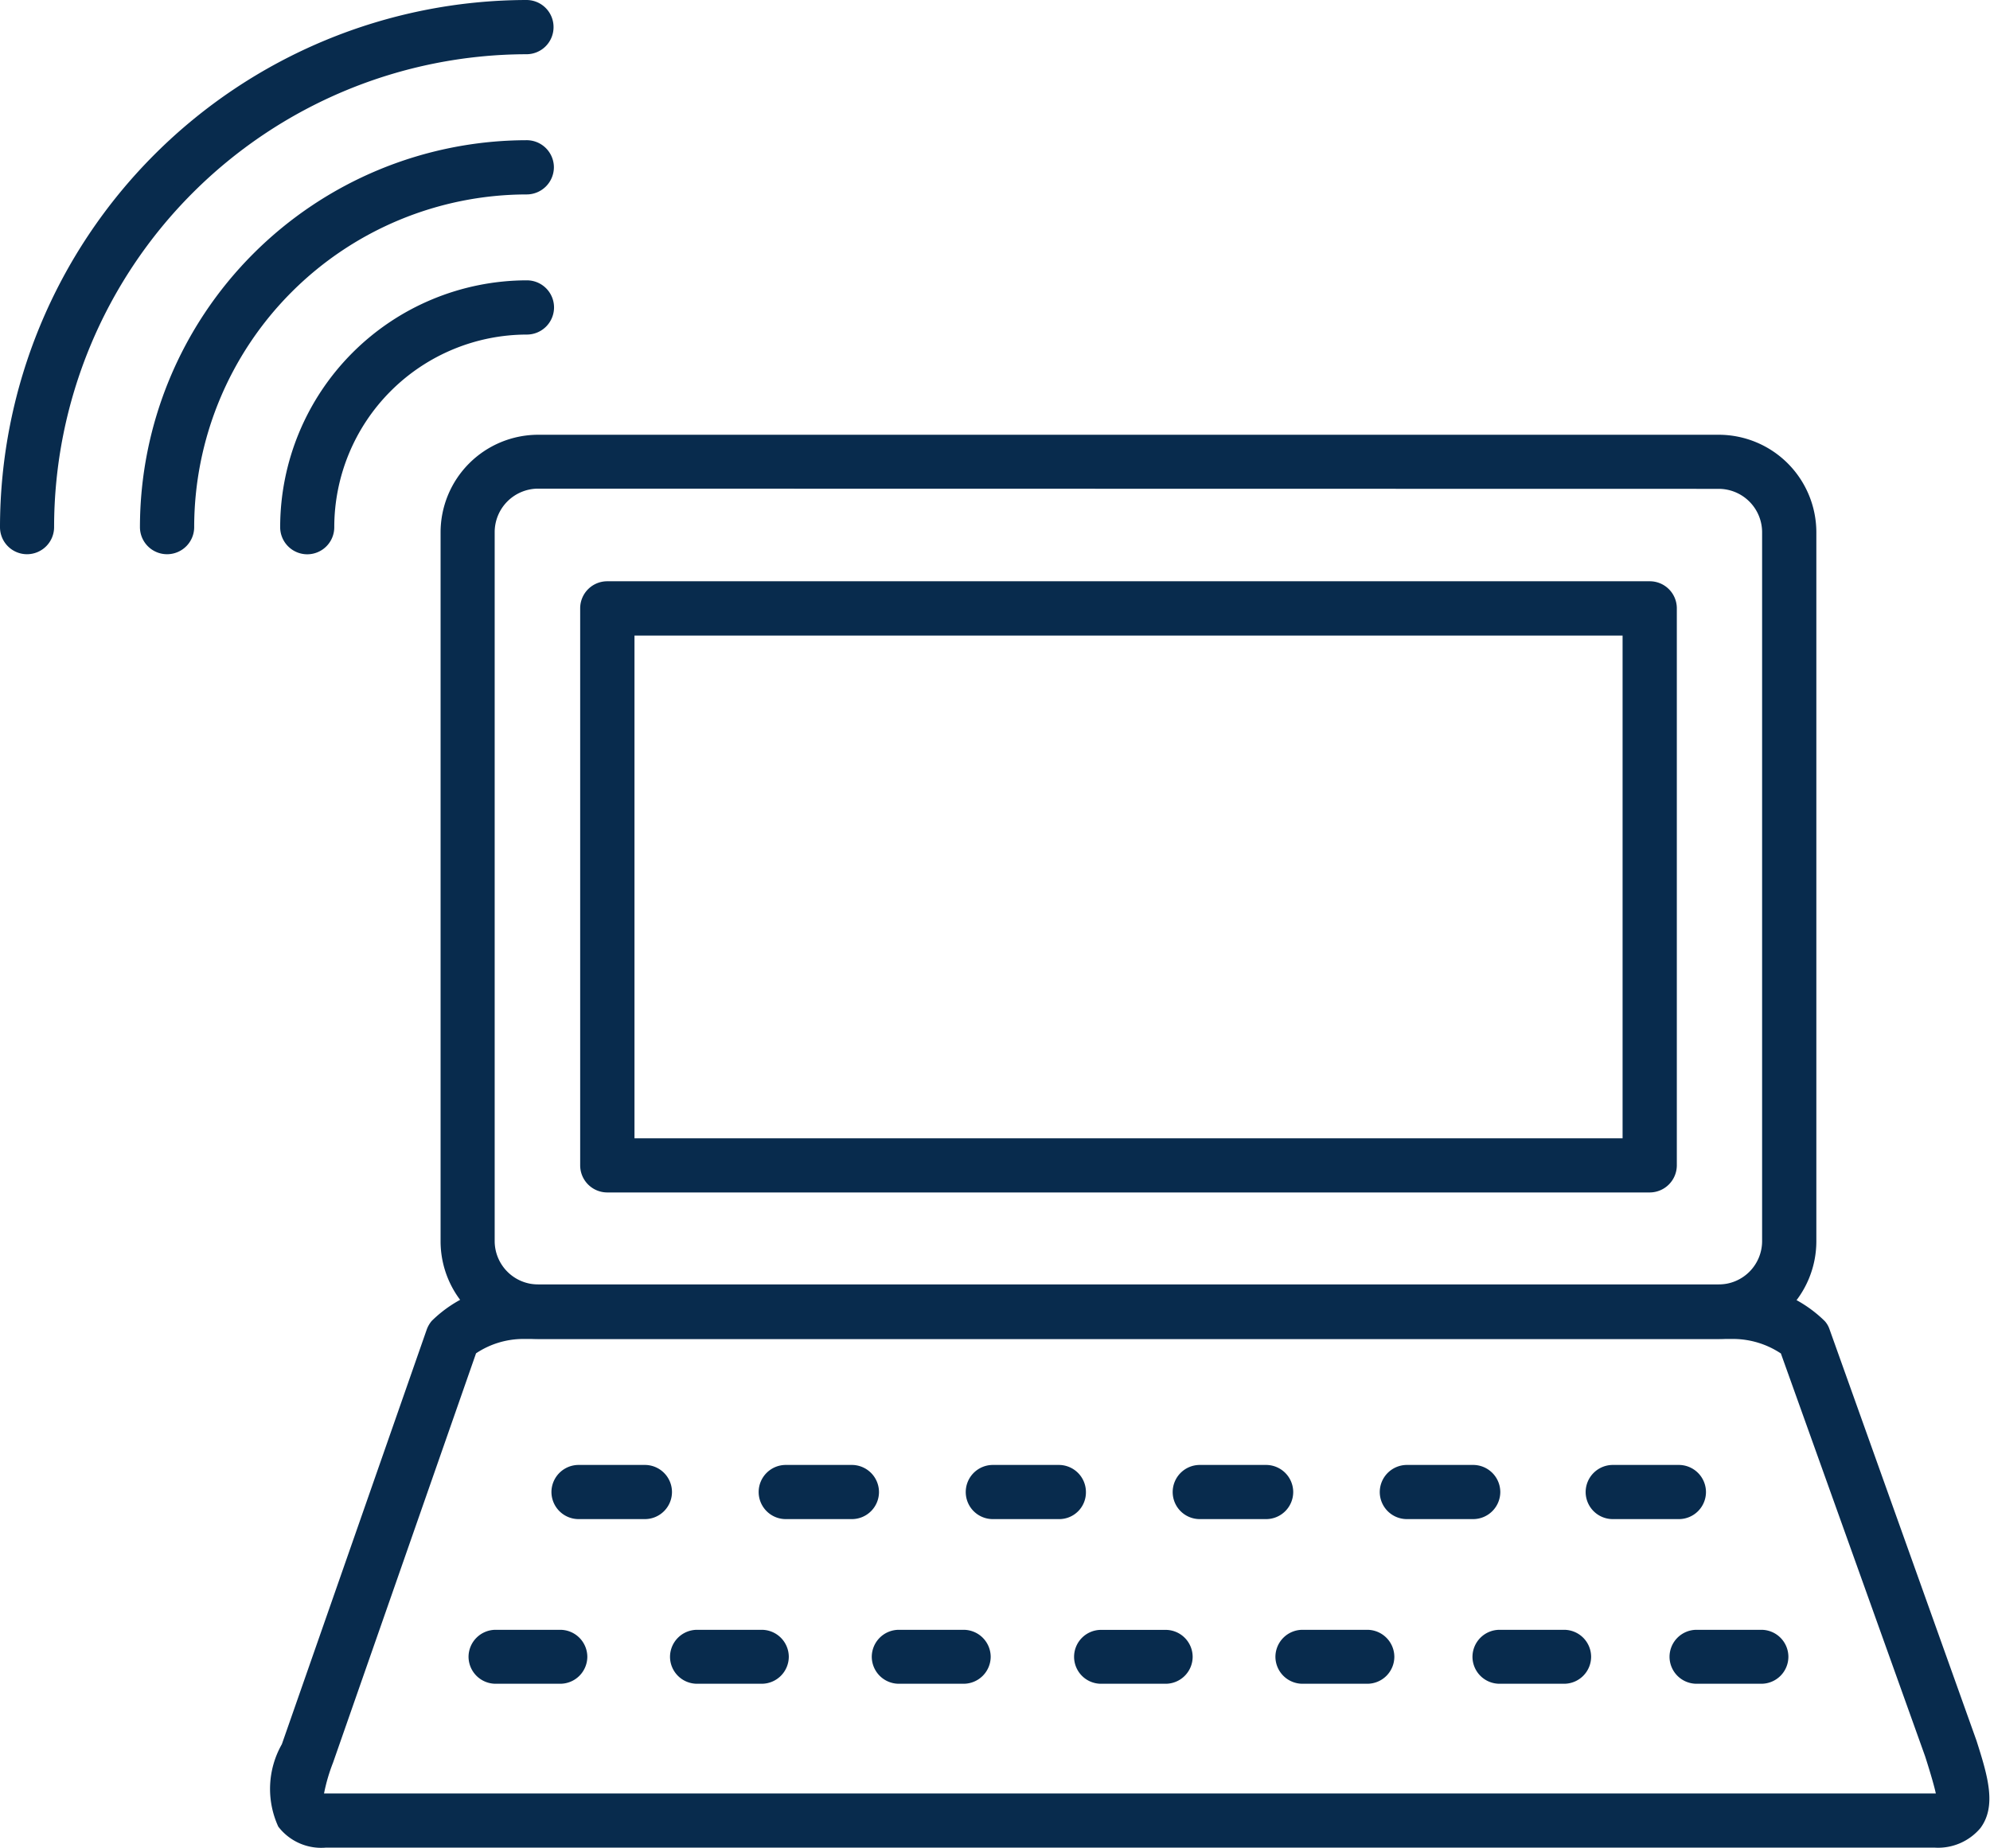 <svg id="wifi" xmlns="http://www.w3.org/2000/svg" width="28.397" height="26.37" viewBox="0 0 28.397 26.37">
  <g id="Raggruppa_295" data-name="Raggruppa 295" transform="translate(6.287 6.205)">
    <g id="Raggruppa_294" data-name="Raggruppa 294">
      <g id="Raggruppa_293" data-name="Raggruppa 293">
        <g id="Raggruppa_292" data-name="Raggruppa 292">
          <g id="Raggruppa_291" data-name="Raggruppa 291">
            <g id="Raggruppa_290" data-name="Raggruppa 290">
              <g id="Raggruppa_289" data-name="Raggruppa 289">
                <path id="Tracciato_85" data-name="Tracciato 85" d="M-71.739,561.857H-88.587a1.269,1.269,0,0,1-1.267-1.268V550.47a1.269,1.269,0,0,1,1.267-1.268h16.847a1.267,1.267,0,0,1,1.268,1.268v10.119a1.268,1.268,0,0,1-1.268,1.268Zm-16.847-12.132a.746.746,0,0,0-.745.745v10.119a.745.745,0,0,0,.745.743h16.847a.745.745,0,0,0,.743-.743V550.47a.746.746,0,0,0-.743-.745Z" transform="translate(89.979 -549.078)" fill="#082b4d"/>
                <path id="Tracciato_86" data-name="Tracciato 86" d="M-71.864,561.857H-88.712a1.394,1.394,0,0,1-1.392-1.393V550.345a1.394,1.394,0,0,1,1.392-1.392h16.848a1.394,1.394,0,0,1,1.392,1.392v10.119A1.394,1.394,0,0,1-71.864,561.857ZM-88.712,549.2a1.143,1.143,0,0,0-1.142,1.142v10.119a1.144,1.144,0,0,0,1.142,1.143h16.848a1.144,1.144,0,0,0,1.142-1.143V550.345a1.144,1.144,0,0,0-1.142-1.142Zm16.848,12.13H-88.712a.87.87,0,0,1-.87-.868V550.345a.871.871,0,0,1,.87-.87h16.848a.87.87,0,0,1,.867.87v10.119A.869.869,0,0,1-71.864,561.333Zm-16.848-11.608a.621.621,0,0,0-.62.62v10.119a.62.62,0,0,0,.62.619h16.848a.619.619,0,0,0,.618-.619V550.345a.62.62,0,0,0-.618-.62Z" transform="translate(90.104 -548.953)" fill="#082b4d"/>
              </g>
            </g>
          </g>
        </g>
      </g>
    </g>
  </g>
  <g id="Raggruppa_302" data-name="Raggruppa 302" transform="translate(8.279 8.296)">
    <g id="Raggruppa_301" data-name="Raggruppa 301" transform="translate(0 0)">
      <g id="Raggruppa_300" data-name="Raggruppa 300">
        <g id="Raggruppa_299" data-name="Raggruppa 299">
          <g id="Raggruppa_298" data-name="Raggruppa 298">
            <g id="Raggruppa_297" data-name="Raggruppa 297">
              <g id="Raggruppa_296" data-name="Raggruppa 296">
                <path id="Tracciato_87" data-name="Tracciato 87" d="M-70.726,561.863H-85.6a.261.261,0,0,1-.262-.262v-7.952a.261.261,0,0,1,.262-.259h14.875a.263.263,0,0,1,.263.259V561.6a.262.262,0,0,1-.263.262Zm-14.612-.523h14.35v-7.425h-14.35Z" transform="translate(85.988 -553.265)" fill="#082b4d"/>
                <path id="Tracciato_88" data-name="Tracciato 88" d="M-70.851,561.863H-85.726a.387.387,0,0,1-.387-.387v-7.952a.386.386,0,0,1,.387-.384h14.875a.386.386,0,0,1,.387.384v7.952A.388.388,0,0,1-70.851,561.863Zm-14.875-8.473a.136.136,0,0,0-.137.134v7.952a.136.136,0,0,0,.137.137h14.875a.138.138,0,0,0,.137-.137v-7.952a.138.138,0,0,0-.137-.134Zm14.738,7.95h-14.6v-7.675h14.6Zm-14.35-.25h14.1v-7.175h-14.1Z" transform="translate(86.113 -553.14)" fill="#082b4d"/>
              </g>
            </g>
          </g>
        </g>
      </g>
    </g>
  </g>
  <g id="Raggruppa_309" data-name="Raggruppa 309" transform="translate(3.846 18.335)">
    <g id="Raggruppa_308" data-name="Raggruppa 308" transform="translate(0 0)">
      <g id="Raggruppa_307" data-name="Raggruppa 307">
        <g id="Raggruppa_306" data-name="Raggruppa 306">
          <g id="Raggruppa_305" data-name="Raggruppa 305">
            <g id="Raggruppa_304" data-name="Raggruppa 304">
              <g id="Raggruppa_303" data-name="Raggruppa 303">
                <path id="Tracciato_89" data-name="Tracciato 89" d="M-71.1,581.285H-94.067a.658.658,0,0,1-.574-.244c-.193-.273-.079-.659.067-1.061l2.069-5.922a.291.291,0,0,1,.047-.081,1.708,1.708,0,0,1,1.206-.478h17.281a1.717,1.717,0,0,1,1.208.478.226.226,0,0,1,.047.079l2.091,5.841c0,.006,0,.007,0,.011.149.471.28.88.079,1.15a.672.672,0,0,1-.559.226Zm-23.11-.543a.428.428,0,0,0,.146.018H-71.1a.332.332,0,0,0,.146-.019,2.761,2.761,0,0,0-.163-.671l-2.072-5.788a1.308,1.308,0,0,0-.779-.258H-91.253a1.274,1.274,0,0,0-.775.258l-2.052,5.875c-.161.442-.146.556-.134.586Z" transform="translate(94.868 -573.374)" fill="#082b4d"/>
                <path id="Tracciato_90" data-name="Tracciato 90" d="M-71.229,581.284H-94.192a.771.771,0,0,1-.676-.3,1.292,1.292,0,0,1,.051-1.176l2.068-5.92a.406.406,0,0,1,.071-.122,1.81,1.81,0,0,1,1.3-.52H-74.1a1.823,1.823,0,0,1,1.3.523.329.329,0,0,1,.066.111l2.1,5.879c.159.5.29.93.055,1.246A.789.789,0,0,1-71.229,581.284ZM-91.378,573.5a1.6,1.6,0,0,0-1.109.432.168.168,0,0,0-.028.05l-2.066,5.914c-.135.372-.242.723-.083.948a.541.541,0,0,0,.472.191h22.963a.553.553,0,0,0,.459-.175c.162-.218.043-.593-.094-1.027l-.01-.036-2.085-5.824a.141.141,0,0,0-.018-.034A1.607,1.607,0,0,0-74.1,573.5Zm20.149,7.261H-94.192a.642.642,0,0,1-.164-.018h-.066l-.031-.078c-.028-.068-.038-.207.132-.675l2.083-5.923a1.394,1.394,0,0,1,.861-.292H-74.1a1.418,1.418,0,0,1,.864.291l.033.05,2.071,5.788c.172.541.19.673.165.751l-.015.045-.04.023A.417.417,0,0,1-71.229,580.76Zm-22.986-.25h23c-.017-.08-.059-.237-.152-.528l-2.059-5.752a1.237,1.237,0,0,0-.673-.207H-91.378a1.216,1.216,0,0,0-.668.205l-2.041,5.843A2.553,2.553,0,0,0-94.215,580.51Z" transform="translate(94.993 -573.249)" fill="#082b4d"/>
              </g>
            </g>
          </g>
        </g>
      </g>
    </g>
  </g>
  <g id="Raggruppa_316" data-name="Raggruppa 316" transform="translate(7.87 20.908)">
    <g id="Raggruppa_315" data-name="Raggruppa 315" transform="translate(0)">
      <g id="Raggruppa_314" data-name="Raggruppa 314">
        <g id="Raggruppa_313" data-name="Raggruppa 313">
          <g id="Raggruppa_312" data-name="Raggruppa 312">
            <g id="Raggruppa_311" data-name="Raggruppa 311">
              <g id="Raggruppa_310" data-name="Raggruppa 310">
                <path id="Tracciato_91" data-name="Tracciato 91" d="M-85.473,579.176h-.946a.262.262,0,0,1-.262-.261.263.263,0,0,1,.262-.263h.946a.263.263,0,0,1,.262.263.262.262,0,0,1-.262.261Z" transform="translate(86.806 -578.528)" fill="#082b4d"/>
                <path id="Tracciato_92" data-name="Tracciato 92" d="M-85.6,579.176h-.946a.388.388,0,0,1-.387-.386.388.388,0,0,1,.387-.387h.946a.387.387,0,0,1,.387.387A.387.387,0,0,1-85.6,579.176Zm-.946-.523a.138.138,0,0,0-.138.137.137.137,0,0,0,.138.136h.946a.137.137,0,0,0,.137-.136.137.137,0,0,0-.137-.137Z" transform="translate(86.932 -578.403)" fill="#082b4d"/>
              </g>
            </g>
          </g>
        </g>
      </g>
    </g>
  </g>
  <g id="Raggruppa_323" data-name="Raggruppa 323" transform="translate(10.826 20.908)">
    <g id="Raggruppa_322" data-name="Raggruppa 322" transform="translate(0)">
      <g id="Raggruppa_321" data-name="Raggruppa 321">
        <g id="Raggruppa_320" data-name="Raggruppa 320">
          <g id="Raggruppa_319" data-name="Raggruppa 319">
            <g id="Raggruppa_318" data-name="Raggruppa 318">
              <g id="Raggruppa_317" data-name="Raggruppa 317">
                <path id="Tracciato_93" data-name="Tracciato 93" d="M-79.557,579.176H-80.5a.26.26,0,0,1-.262-.261.262.262,0,0,1,.262-.263h.943a.262.262,0,0,1,.263.263.261.261,0,0,1-.263.261Z" transform="translate(80.887 -578.528)" fill="#082b4d"/>
                <path id="Tracciato_94" data-name="Tracciato 94" d="M-79.682,579.176h-.943a.387.387,0,0,1-.387-.386.387.387,0,0,1,.387-.387h.943a.388.388,0,0,1,.387.387A.387.387,0,0,1-79.682,579.176Zm-.943-.523a.136.136,0,0,0-.137.137.135.135,0,0,0,.137.136h.943a.136.136,0,0,0,.138-.136.138.138,0,0,0-.138-.137Z" transform="translate(81.012 -578.403)" fill="#082b4d"/>
              </g>
            </g>
          </g>
        </g>
      </g>
    </g>
  </g>
  <g id="Raggruppa_330" data-name="Raggruppa 330" transform="translate(13.781 20.908)">
    <g id="Raggruppa_329" data-name="Raggruppa 329" transform="translate(0)">
      <g id="Raggruppa_328" data-name="Raggruppa 328">
        <g id="Raggruppa_327" data-name="Raggruppa 327">
          <g id="Raggruppa_326" data-name="Raggruppa 326">
            <g id="Raggruppa_325" data-name="Raggruppa 325">
              <g id="Raggruppa_324" data-name="Raggruppa 324">
                <path id="Tracciato_95" data-name="Tracciato 95" d="M-73.638,579.176h-.945a.26.26,0,0,1-.26-.261.261.261,0,0,1,.26-.263h.945a.26.26,0,0,1,.26.263.258.258,0,0,1-.26.261Z" transform="translate(74.968 -578.528)" fill="#082b4d"/>
                <path id="Tracciato_96" data-name="Tracciato 96" d="M-73.763,579.176h-.945a.386.386,0,0,1-.385-.386.387.387,0,0,1,.385-.387h.945a.387.387,0,0,1,.385.387A.381.381,0,0,1-73.763,579.176Zm-.945-.523a.137.137,0,0,0-.135.137.136.136,0,0,0,.135.136h.945a.134.134,0,0,0,.135-.136.135.135,0,0,0-.135-.137Z" transform="translate(75.093 -578.403)" fill="#082b4d"/>
              </g>
            </g>
          </g>
        </g>
      </g>
    </g>
  </g>
  <g id="Raggruppa_337" data-name="Raggruppa 337" transform="translate(16.734 20.908)">
    <g id="Raggruppa_336" data-name="Raggruppa 336">
      <g id="Raggruppa_335" data-name="Raggruppa 335">
        <g id="Raggruppa_334" data-name="Raggruppa 334">
          <g id="Raggruppa_333" data-name="Raggruppa 333">
            <g id="Raggruppa_332" data-name="Raggruppa 332">
              <g id="Raggruppa_331" data-name="Raggruppa 331">
                <path id="Tracciato_97" data-name="Tracciato 97" d="M-67.721,579.176h-.948a.26.26,0,0,1-.26-.261.261.261,0,0,1,.26-.263h.948a.263.263,0,0,1,.262.263.262.262,0,0,1-.262.261Z" transform="translate(69.054 -578.528)" fill="#082b4d"/>
                <path id="Tracciato_98" data-name="Tracciato 98" d="M-67.846,579.176h-.948a.386.386,0,0,1-.385-.386.387.387,0,0,1,.385-.387h.948a.388.388,0,0,1,.387.387A.387.387,0,0,1-67.846,579.176Zm-.948-.523a.137.137,0,0,0-.135.137.136.136,0,0,0,.135.136h.948a.137.137,0,0,0,.137-.136.137.137,0,0,0-.137-.137Z" transform="translate(69.179 -578.403)" fill="#082b4d"/>
              </g>
            </g>
          </g>
        </g>
      </g>
    </g>
  </g>
  <g id="Raggruppa_344" data-name="Raggruppa 344" transform="translate(19.689 20.908)">
    <g id="Raggruppa_343" data-name="Raggruppa 343">
      <g id="Raggruppa_342" data-name="Raggruppa 342">
        <g id="Raggruppa_341" data-name="Raggruppa 341">
          <g id="Raggruppa_340" data-name="Raggruppa 340">
            <g id="Raggruppa_339" data-name="Raggruppa 339">
              <g id="Raggruppa_338" data-name="Raggruppa 338">
                <path id="Tracciato_99" data-name="Tracciato 99" d="M-61.8,579.176h-.946a.261.261,0,0,1-.263-.261.262.262,0,0,1,.263-.263h.946a.263.263,0,0,1,.262.263.262.262,0,0,1-.262.261Z" transform="translate(63.135 -578.528)" fill="#082b4d"/>
                <path id="Tracciato_100" data-name="Tracciato 100" d="M-61.927,579.176h-.946a.387.387,0,0,1-.387-.386.388.388,0,0,1,.387-.387h.946a.388.388,0,0,1,.387.387A.388.388,0,0,1-61.927,579.176Zm-.946-.523a.138.138,0,0,0-.138.137.136.136,0,0,0,.138.136h.946a.137.137,0,0,0,.138-.136.138.138,0,0,0-.138-.137Z" transform="translate(63.26 -578.403)" fill="#082b4d"/>
              </g>
            </g>
          </g>
        </g>
      </g>
    </g>
  </g>
  <g id="Raggruppa_351" data-name="Raggruppa 351" transform="translate(22.627 20.908)">
    <g id="Raggruppa_350" data-name="Raggruppa 350">
      <g id="Raggruppa_349" data-name="Raggruppa 349">
        <g id="Raggruppa_348" data-name="Raggruppa 348">
          <g id="Raggruppa_347" data-name="Raggruppa 347">
            <g id="Raggruppa_346" data-name="Raggruppa 346">
              <g id="Raggruppa_345" data-name="Raggruppa 345">
                <path id="Tracciato_101" data-name="Tracciato 101" d="M-55.92,579.176h-.943a.261.261,0,0,1-.263-.261.262.262,0,0,1,.263-.263h.943a.262.262,0,0,1,.263.263.261.261,0,0,1-.263.261Z" transform="translate(57.25 -578.528)" fill="#082b4d"/>
                <path id="Tracciato_102" data-name="Tracciato 102" d="M-56.045,579.176h-.943a.387.387,0,0,1-.387-.386.388.388,0,0,1,.387-.387h.943a.388.388,0,0,1,.387.387A.387.387,0,0,1-56.045,579.176Zm-.943-.523a.136.136,0,0,0-.137.137.135.135,0,0,0,.137.136h.943a.136.136,0,0,0,.138-.136.136.136,0,0,0-.138-.137Z" transform="translate(57.375 -578.403)" fill="#082b4d"/>
              </g>
            </g>
          </g>
        </g>
      </g>
    </g>
  </g>
  <g id="Raggruppa_358" data-name="Raggruppa 358" transform="translate(6.683 23.26)">
    <g id="Raggruppa_357" data-name="Raggruppa 357" transform="translate(0 0)">
      <g id="Raggruppa_356" data-name="Raggruppa 356">
        <g id="Raggruppa_355" data-name="Raggruppa 355">
          <g id="Raggruppa_354" data-name="Raggruppa 354">
            <g id="Raggruppa_353" data-name="Raggruppa 353">
              <g id="Raggruppa_352" data-name="Raggruppa 352">
                <path id="Tracciato_103" data-name="Tracciato 103" d="M-87.878,583.884H-88.8a.261.261,0,0,1-.262-.261.261.261,0,0,1,.262-.26h.921a.261.261,0,0,1,.262.26.261.261,0,0,1-.262.261Z" transform="translate(89.186 -583.238)" fill="#082b4d"/>
                <path id="Tracciato_104" data-name="Tracciato 104" d="M-88,583.884h-.921a.387.387,0,0,1-.387-.385.387.387,0,0,1,.387-.385H-88a.387.387,0,0,1,.387.385A.387.387,0,0,1-88,583.884Zm-.921-.521a.137.137,0,0,0-.137.136.137.137,0,0,0,.137.136H-88a.137.137,0,0,0,.137-.136.137.137,0,0,0-.137-.136Z" transform="translate(89.311 -583.113)" fill="#082b4d"/>
              </g>
            </g>
          </g>
        </g>
      </g>
    </g>
  </g>
  <g id="Raggruppa_365" data-name="Raggruppa 365" transform="translate(9.561 23.26)">
    <g id="Raggruppa_364" data-name="Raggruppa 364" transform="translate(0 0)">
      <g id="Raggruppa_363" data-name="Raggruppa 363">
        <g id="Raggruppa_362" data-name="Raggruppa 362">
          <g id="Raggruppa_361" data-name="Raggruppa 361">
            <g id="Raggruppa_360" data-name="Raggruppa 360">
              <g id="Raggruppa_359" data-name="Raggruppa 359">
                <path id="Tracciato_105" data-name="Tracciato 105" d="M-82.113,583.884h-.921a.261.261,0,0,1-.263-.261.261.261,0,0,1,.263-.26h.921a.263.263,0,0,1,.263.26.263.263,0,0,1-.263.261Z" transform="translate(83.42 -583.238)" fill="#082b4d"/>
                <path id="Tracciato_106" data-name="Tracciato 106" d="M-82.237,583.884h-.921a.386.386,0,0,1-.387-.385.387.387,0,0,1,.387-.385h.921a.387.387,0,0,1,.387.385A.387.387,0,0,1-82.237,583.884Zm-.921-.521a.137.137,0,0,0-.137.136.137.137,0,0,0,.137.136h.921a.138.138,0,0,0,.138-.136.137.137,0,0,0-.138-.136Z" transform="translate(83.545 -583.113)" fill="#082b4d"/>
              </g>
            </g>
          </g>
        </g>
      </g>
    </g>
  </g>
  <g id="Raggruppa_372" data-name="Raggruppa 372" transform="translate(12.439 23.26)">
    <g id="Raggruppa_371" data-name="Raggruppa 371" transform="translate(0 0)">
      <g id="Raggruppa_370" data-name="Raggruppa 370">
        <g id="Raggruppa_369" data-name="Raggruppa 369">
          <g id="Raggruppa_368" data-name="Raggruppa 368">
            <g id="Raggruppa_367" data-name="Raggruppa 367">
              <g id="Raggruppa_366" data-name="Raggruppa 366">
                <path id="Tracciato_107" data-name="Tracciato 107" d="M-76.344,583.884h-.923a.261.261,0,0,1-.263-.261.261.261,0,0,1,.263-.26h.923a.263.263,0,0,1,.262.26.262.262,0,0,1-.262.261Z" transform="translate(77.655 -583.238)" fill="#082b4d"/>
                <path id="Tracciato_108" data-name="Tracciato 108" d="M-76.469,583.884h-.923a.387.387,0,0,1-.387-.385.387.387,0,0,1,.387-.385h.923a.387.387,0,0,1,.387.385A.387.387,0,0,1-76.469,583.884Zm-.923-.521a.137.137,0,0,0-.138.136.137.137,0,0,0,.138.136h.923a.138.138,0,0,0,.137-.136.137.137,0,0,0-.137-.136Z" transform="translate(77.78 -583.113)" fill="#082b4d"/>
              </g>
            </g>
          </g>
        </g>
      </g>
    </g>
  </g>
  <g id="Raggruppa_379" data-name="Raggruppa 379" transform="translate(15.323 23.26)">
    <g id="Raggruppa_378" data-name="Raggruppa 378" transform="translate(0 0)">
      <g id="Raggruppa_377" data-name="Raggruppa 377">
        <g id="Raggruppa_376" data-name="Raggruppa 376">
          <g id="Raggruppa_375" data-name="Raggruppa 375">
            <g id="Raggruppa_374" data-name="Raggruppa 374">
              <g id="Raggruppa_373" data-name="Raggruppa 373">
                <path id="Tracciato_109" data-name="Tracciato 109" d="M-70.572,583.884h-.923a.259.259,0,0,1-.26-.261.259.259,0,0,1,.26-.26h.923a.261.261,0,0,1,.26.26.26.26,0,0,1-.26.261Z" transform="translate(71.879 -583.238)" fill="#082b4d"/>
                <path id="Tracciato_110" data-name="Tracciato 110" d="M-70.7,583.884h-.923A.385.385,0,0,1-72,583.5a.385.385,0,0,1,.384-.385h.923a.386.386,0,0,1,.385.385A.386.386,0,0,1-70.7,583.884Zm-.923-.521a.134.134,0,0,0-.135.136.134.134,0,0,0,.135.136h.923a.136.136,0,0,0,.135-.136.136.136,0,0,0-.135-.136Z" transform="translate(72.004 -583.113)" fill="#082b4d"/>
              </g>
            </g>
          </g>
        </g>
      </g>
    </g>
  </g>
  <g id="Raggruppa_386" data-name="Raggruppa 386" transform="translate(18.199 23.26)">
    <g id="Raggruppa_385" data-name="Raggruppa 385" transform="translate(0 0)">
      <g id="Raggruppa_384" data-name="Raggruppa 384">
        <g id="Raggruppa_383" data-name="Raggruppa 383">
          <g id="Raggruppa_382" data-name="Raggruppa 382">
            <g id="Raggruppa_381" data-name="Raggruppa 381">
              <g id="Raggruppa_380" data-name="Raggruppa 380">
                <path id="Tracciato_111" data-name="Tracciato 111" d="M-64.808,583.884h-.923a.263.263,0,0,1-.263-.261.263.263,0,0,1,.263-.26h.923a.261.261,0,0,1,.262.26.261.261,0,0,1-.262.261Z" transform="translate(66.119 -583.238)" fill="#082b4d"/>
                <path id="Tracciato_112" data-name="Tracciato 112" d="M-64.933,583.884h-.923a.387.387,0,0,1-.387-.385.387.387,0,0,1,.387-.385h.923a.387.387,0,0,1,.387.385A.386.386,0,0,1-64.933,583.884Zm-.923-.521a.139.139,0,0,0-.138.136.138.138,0,0,0,.138.136h.923a.137.137,0,0,0,.137-.136.137.137,0,0,0-.137-.136Z" transform="translate(66.244 -583.113)" fill="#082b4d"/>
              </g>
            </g>
          </g>
        </g>
      </g>
    </g>
  </g>
  <g id="Raggruppa_393" data-name="Raggruppa 393" transform="translate(21.013 23.26)">
    <g id="Raggruppa_392" data-name="Raggruppa 392" transform="translate(0 0)">
      <g id="Raggruppa_391" data-name="Raggruppa 391">
        <g id="Raggruppa_390" data-name="Raggruppa 390">
          <g id="Raggruppa_389" data-name="Raggruppa 389">
            <g id="Raggruppa_388" data-name="Raggruppa 388">
              <g id="Raggruppa_387" data-name="Raggruppa 387">
                <path id="Tracciato_113" data-name="Tracciato 113" d="M-59.174,583.884h-.921a.262.262,0,0,1-.262-.261.263.263,0,0,1,.262-.26h.921a.261.261,0,0,1,.26.26.26.26,0,0,1-.26.261Z" transform="translate(60.482 -583.238)" fill="#082b4d"/>
                <path id="Tracciato_114" data-name="Tracciato 114" d="M-59.3,583.884h-.921a.386.386,0,0,1-.387-.385.387.387,0,0,1,.387-.385h.921a.386.386,0,0,1,.385.385A.386.386,0,0,1-59.3,583.884Zm-.921-.521a.139.139,0,0,0-.137.136.138.138,0,0,0,.137.136h.921a.136.136,0,0,0,.135-.136.136.136,0,0,0-.135-.136Z" transform="translate(60.607 -583.113)" fill="#082b4d"/>
              </g>
            </g>
          </g>
        </g>
      </g>
    </g>
  </g>
  <g id="Raggruppa_400" data-name="Raggruppa 400" transform="translate(23.824 23.26)">
    <g id="Raggruppa_399" data-name="Raggruppa 399" transform="translate(0 0)">
      <g id="Raggruppa_398" data-name="Raggruppa 398">
        <g id="Raggruppa_397" data-name="Raggruppa 397">
          <g id="Raggruppa_396" data-name="Raggruppa 396">
            <g id="Raggruppa_395" data-name="Raggruppa 395">
              <g id="Raggruppa_394" data-name="Raggruppa 394">
                <path id="Tracciato_115" data-name="Tracciato 115" d="M-53.54,583.884h-.926a.26.26,0,0,1-.26-.261.261.261,0,0,1,.26-.26h.926a.261.261,0,0,1,.26.26.26.26,0,0,1-.26.261Z" transform="translate(54.851 -583.238)" fill="#082b4d"/>
                <path id="Tracciato_116" data-name="Tracciato 116" d="M-53.665,583.884h-.926a.386.386,0,0,1-.385-.385.386.386,0,0,1,.385-.385h.926a.386.386,0,0,1,.385.385A.386.386,0,0,1-53.665,583.884Zm-.926-.521a.136.136,0,0,0-.135.136.136.136,0,0,0,.135.136h.926a.136.136,0,0,0,.135-.136.136.136,0,0,0-.135-.136Z" transform="translate(54.976 -583.113)" fill="#082b4d"/>
              </g>
            </g>
          </g>
        </g>
      </g>
    </g>
  </g>
  <g id="Raggruppa_407" data-name="Raggruppa 407" transform="translate(4 4.001)">
    <g id="Raggruppa_406" data-name="Raggruppa 406">
      <g id="Raggruppa_405" data-name="Raggruppa 405">
        <g id="Raggruppa_404" data-name="Raggruppa 404">
          <g id="Raggruppa_403" data-name="Raggruppa 403">
            <g id="Raggruppa_402" data-name="Raggruppa 402">
              <g id="Raggruppa_401" data-name="Raggruppa 401">
                <path id="Tracciato_117" data-name="Tracciato 117" d="M-94.172,548.447a.261.261,0,0,1-.263-.261,3.4,3.4,0,0,1,3.4-3.4.264.264,0,0,1,.262.262.263.263,0,0,1-.262.263,2.877,2.877,0,0,0-2.874,2.874.261.261,0,0,1-.26.261Z" transform="translate(94.56 -544.662)" fill="#082b4d"/>
                <path id="Tracciato_118" data-name="Tracciato 118" d="M-94.3,548.447a.387.387,0,0,1-.387-.386,3.526,3.526,0,0,1,3.521-3.524.387.387,0,0,1,.387.386.388.388,0,0,1-.387.388,2.752,2.752,0,0,0-2.749,2.749A.386.386,0,0,1-94.3,548.447Zm3.134-3.66a3.276,3.276,0,0,0-3.271,3.274.137.137,0,0,0,.137.136.136.136,0,0,0,.135-.136,3,3,0,0,1,3-3,.138.138,0,0,0,.137-.138A.139.139,0,0,0-91.164,544.787Z" transform="translate(94.685 -544.537)" fill="#082b4d"/>
              </g>
            </g>
          </g>
        </g>
      </g>
    </g>
  </g>
  <g id="Raggruppa_414" data-name="Raggruppa 414" transform="translate(1.997 2.001)">
    <g id="Raggruppa_413" data-name="Raggruppa 413" transform="translate(0 0)">
      <g id="Raggruppa_412" data-name="Raggruppa 412">
        <g id="Raggruppa_411" data-name="Raggruppa 411">
          <g id="Raggruppa_410" data-name="Raggruppa 410">
            <g id="Raggruppa_409" data-name="Raggruppa 409">
              <g id="Raggruppa_408" data-name="Raggruppa 408">
                <path id="Tracciato_119" data-name="Tracciato 119" d="M-98.183,546.441a.263.263,0,0,1-.263-.261,5.4,5.4,0,0,1,5.393-5.4.264.264,0,0,1,.265.262.263.263,0,0,1-.265.263,4.878,4.878,0,0,0-4.869,4.874.263.263,0,0,1-.262.261Z" transform="translate(98.571 -540.657)" fill="#082b4d"/>
                <path id="Tracciato_120" data-name="Tracciato 120" d="M-98.309,546.441a.387.387,0,0,1-.387-.386,5.527,5.527,0,0,1,5.518-5.523.388.388,0,0,1,.389.386.389.389,0,0,1-.389.388,4.752,4.752,0,0,0-4.744,4.749A.387.387,0,0,1-98.309,546.441Zm5.131-5.66a5.277,5.277,0,0,0-5.269,5.274.139.139,0,0,0,.138.136.139.139,0,0,0,.137-.136,5,5,0,0,1,4.994-5,.139.139,0,0,0,.14-.139A.139.139,0,0,0-93.178,540.782Z" transform="translate(98.696 -540.532)" fill="#082b4d"/>
              </g>
            </g>
          </g>
        </g>
      </g>
    </g>
  </g>
  <g id="Raggruppa_421" data-name="Raggruppa 421" transform="translate(0 0)">
    <g id="Raggruppa_420" data-name="Raggruppa 420">
      <g id="Raggruppa_419" data-name="Raggruppa 419">
        <g id="Raggruppa_418" data-name="Raggruppa 418">
          <g id="Raggruppa_417" data-name="Raggruppa 417">
            <g id="Raggruppa_416" data-name="Raggruppa 416">
              <g id="Raggruppa_415" data-name="Raggruppa 415">
                <path id="Tracciato_121" data-name="Tracciato 121" d="M-102.186,544.435a.261.261,0,0,1-.26-.261,7.4,7.4,0,0,1,7.39-7.4.26.26,0,0,1,.26.262.262.262,0,0,1-.26.263,6.878,6.878,0,0,0-6.868,6.875.263.263,0,0,1-.263.261Z" transform="translate(102.571 -536.649)" fill="#082b4d"/>
                <path id="Tracciato_122" data-name="Tracciato 122" d="M-102.312,544.434a.386.386,0,0,1-.384-.386,7.528,7.528,0,0,1,7.515-7.524.386.386,0,0,1,.384.387.386.386,0,0,1-.384.387,6.754,6.754,0,0,0-6.743,6.75A.387.387,0,0,1-102.312,544.434Zm7.131-7.661a7.278,7.278,0,0,0-7.266,7.275.136.136,0,0,0,.135.136.139.139,0,0,0,.138-.136,7,7,0,0,1,6.993-7,.137.137,0,0,0,.135-.138A.136.136,0,0,0-95.181,536.774Z" transform="translate(102.696 -536.524)" fill="#082b4d"/>
              </g>
            </g>
          </g>
        </g>
      </g>
    </g>
  </g>
</svg>
